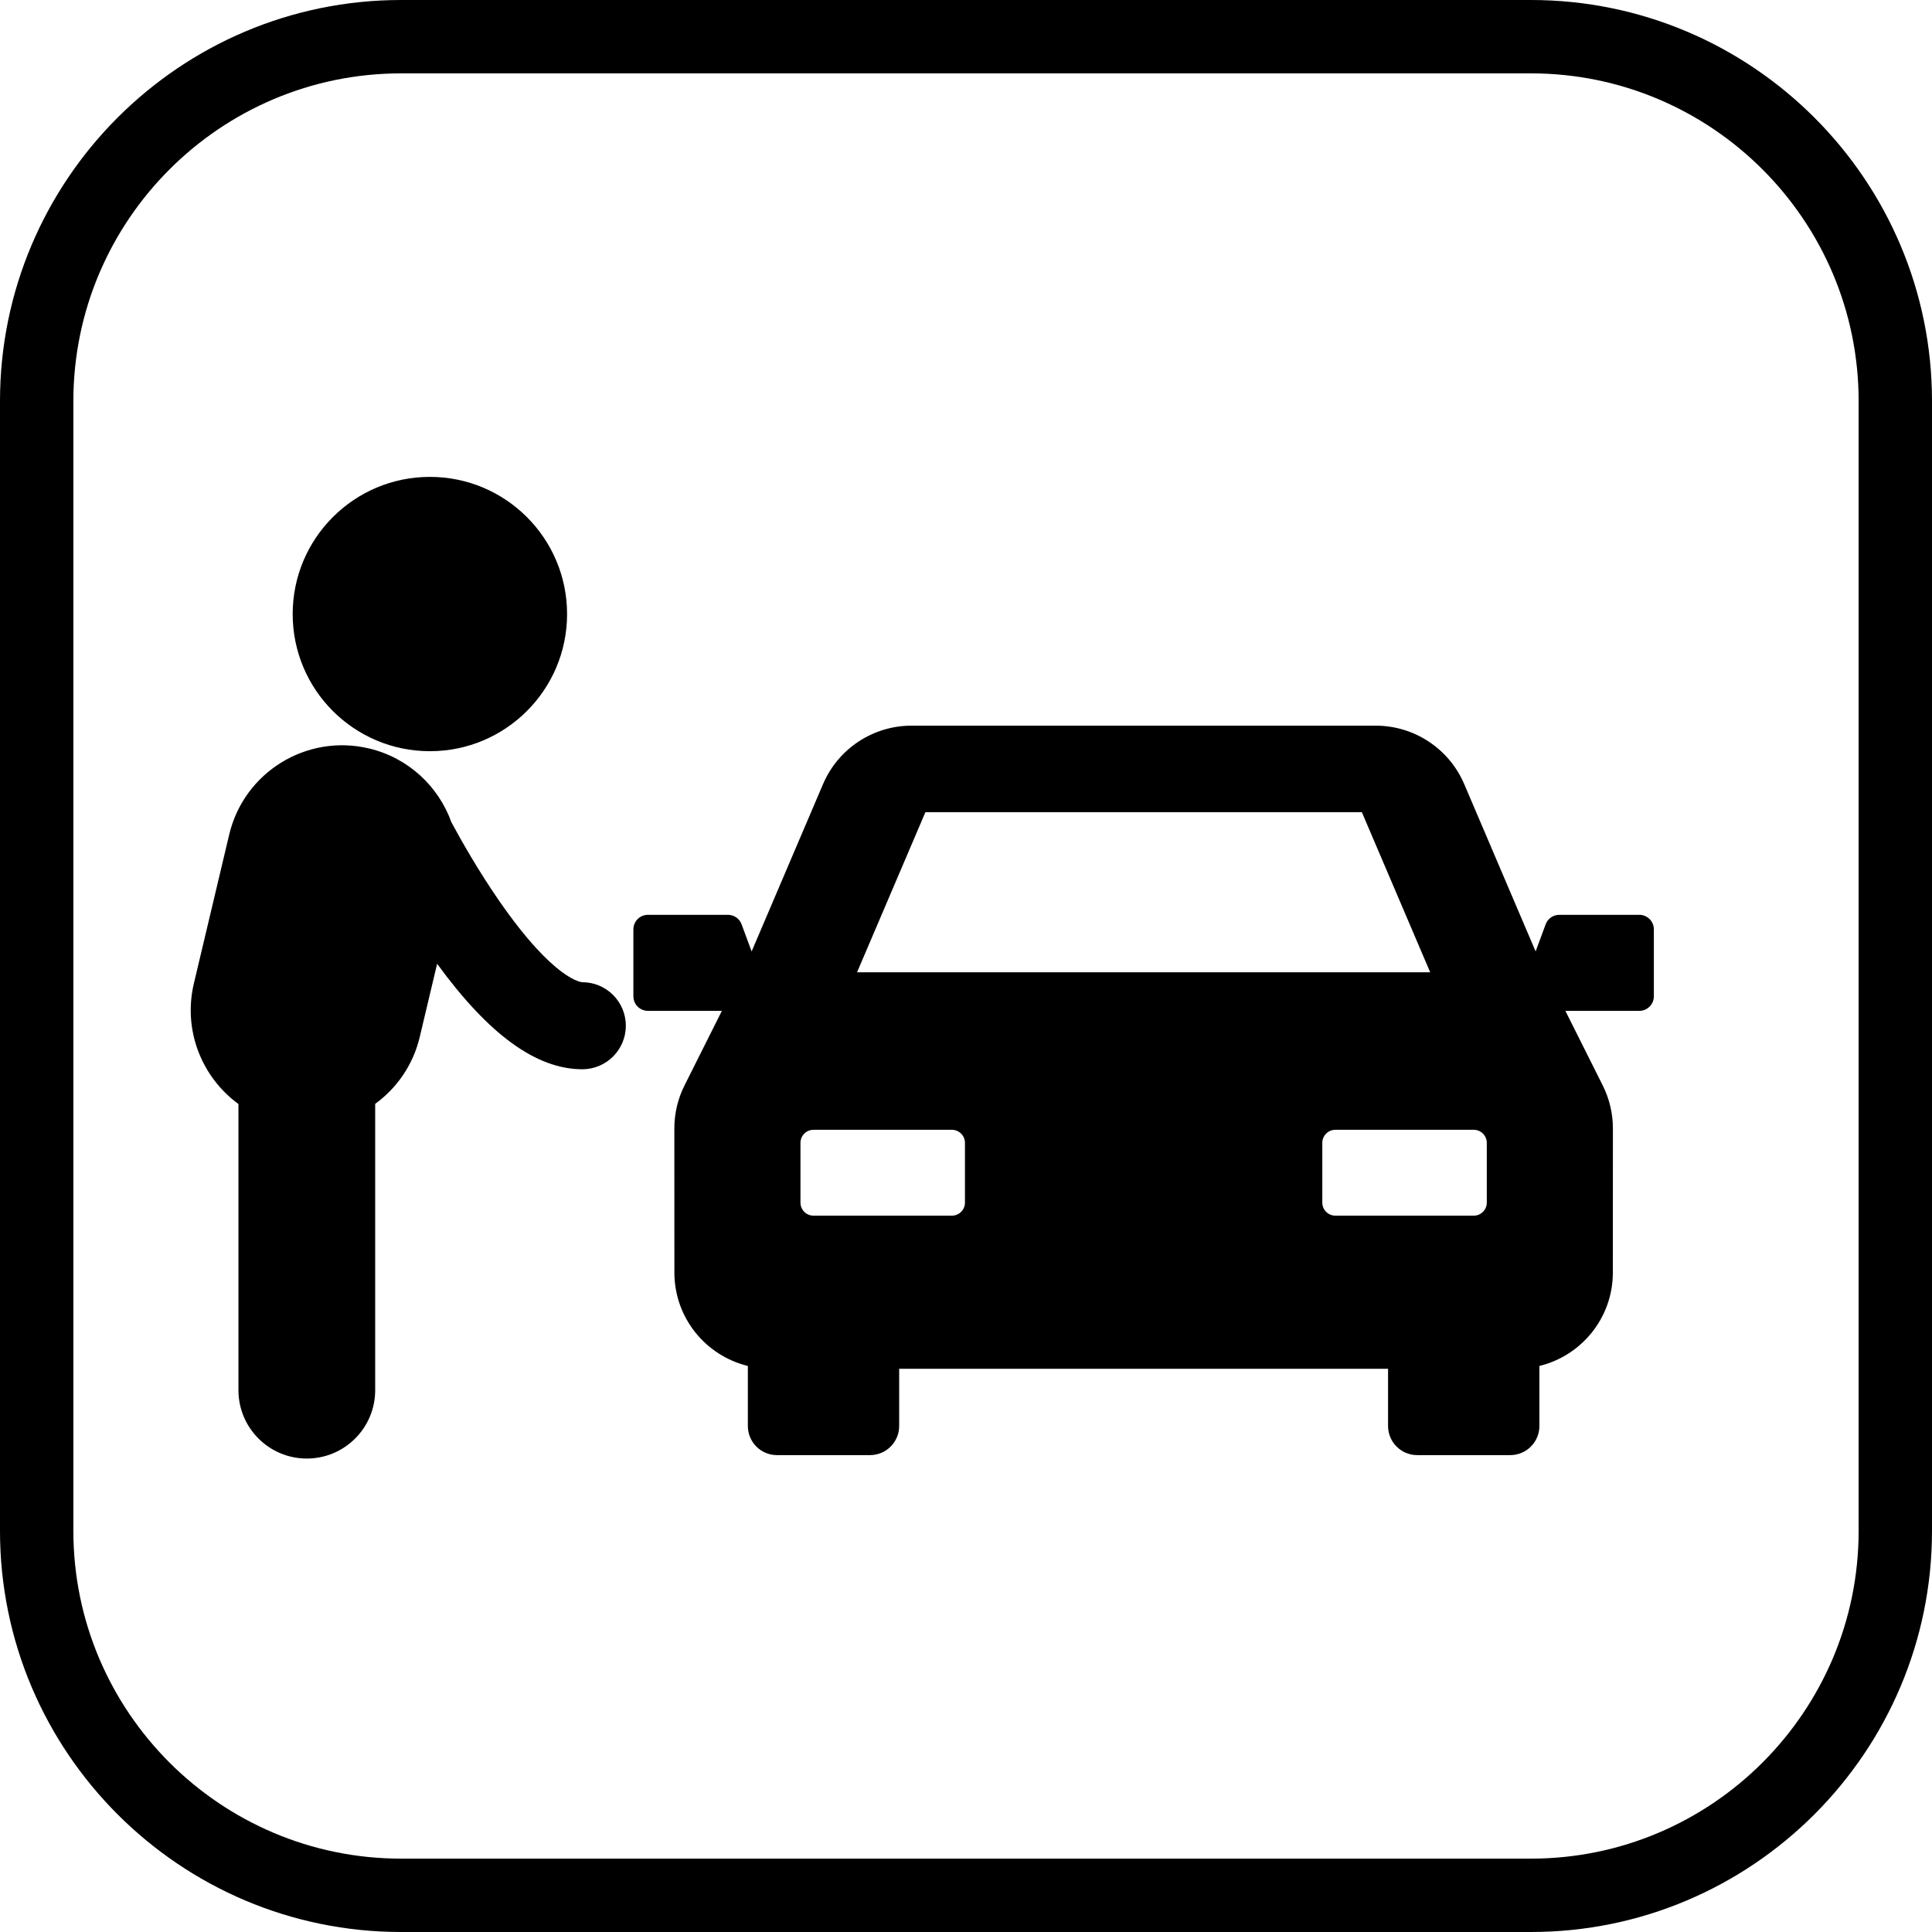 <?xml version="1.0" encoding="iso-8859-1"?>
<!-- Uploaded to: SVG Repo, www.svgrepo.com, Generator: SVG Repo Mixer Tools -->
<!DOCTYPE svg PUBLIC "-//W3C//DTD SVG 1.1//EN" "http://www.w3.org/Graphics/SVG/1.1/DTD/svg11.dtd">
<svg fill="#000000" height="800px" width="800px" version="1.1" id="Capa_1" xmlns="http://www.w3.org/2000/svg" xmlns:xlink="http://www.w3.org/1999/xlink" 
	 viewBox="0 0 395 395" xml:space="preserve">
<g>
	<path d="M313.002,0H82C36.785,0,0,36.784,0,81.998v230.993C0,358.211,36.785,395,82,395h231.002
		C358.216,395,395,358.211,395,312.991V81.998C395,36.784,358.216,0,313.002,0z M380,312.991C380,349.94,349.945,380,313.002,380H82
		c-36.944,0-67-30.06-67-67.009V81.998C15,45.056,45.056,15,82,15h231.002C349.945,15,380,45.056,380,81.998V312.991z"/>
	<path d="M335.161,187.036h-16.362c-1.245,0-2.359,0.775-2.79,1.943l-2.048,5.542l-14.598-34.209
		c-3.096-7.245-10.218-11.95-18.1-11.95H186.37c-7.884,0-15.003,4.705-18.1,11.95l-14.599,34.214l-2.05-5.547
		c-0.432-1.168-1.545-1.943-2.79-1.943h-16.359c-1.643,0-2.975,1.332-2.975,2.975v13.687c0,1.643,1.332,2.975,2.975,2.975h15.117
		l-7.635,15.237c-1.373,2.735-2.085,5.761-2.083,8.823l0.01,29.453c0.003,9.255,6.406,16.993,15.02,19.087v12.274
		c0,3.289,2.662,5.953,5.948,5.953h19.037c3.286,0,5.952-2.664,5.952-5.953v-11.696h99.955v11.696c0,3.289,2.662,5.953,5.947,5.953
		h19.043c3.288,0,5.951-2.664,5.951-5.953v-12.275c8.61-2.095,15.012-9.832,15.016-19.086l0.013-29.453
		c0.002-3.063-0.713-6.088-2.087-8.823l-7.632-15.237h15.117c1.643,0,2.975-1.332,2.975-2.975v-13.687
		C338.136,188.368,336.804,187.036,335.161,187.036z M189.198,166.057h89.238l13.965,32.723H175.227L189.198,166.057z
		 M197.286,245.872c0,1.475-1.197,2.671-2.671,2.671h-28.29c-1.479,0-2.668-1.196-2.668-2.671V233.66
		c0-1.476,1.189-2.671,2.668-2.671h28.29c1.474,0,2.671,1.195,2.671,2.671V245.872z M270.347,245.872V233.66
		c0-1.476,1.192-2.671,2.669-2.671h28.291c1.477,0,2.67,1.195,2.67,2.671v12.212c0,1.475-1.193,2.671-2.67,2.671h-28.291
		C271.539,248.543,270.347,247.347,270.347,245.872z"/>
	<path d="M87.889,153.584c15.489,0,28.051-12.547,28.051-28.037c0-15.49-12.562-28.047-28.051-28.047
		c-15.485,0-28.05,12.557-28.05,28.047C59.839,141.037,72.403,153.584,87.889,153.584z"/>
	<path d="M119.053,200.814c-0.055,0-5.589-0.19-16.933-16.545c-4.277-6.167-7.821-12.426-9.828-16.151
		c-2.618-7.301-8.752-13.176-16.861-15.1c-12.749-3.027-25.541,4.855-28.567,17.607l-7.223,30.433
		c-2.275,9.587,1.618,19.195,9.109,24.659v58.507c0,7.72,6.258,13.978,13.978,13.978s13.979-6.259,13.979-13.978v-58.536
		c4.41-3.215,7.75-7.944,9.109-13.671l3.554-14.974c10.565,14.501,20.295,21.567,29.683,21.567c4.915,0,8.898-3.984,8.898-8.898
		C127.951,204.798,123.967,200.814,119.053,200.814z"/>
</g>
</svg>